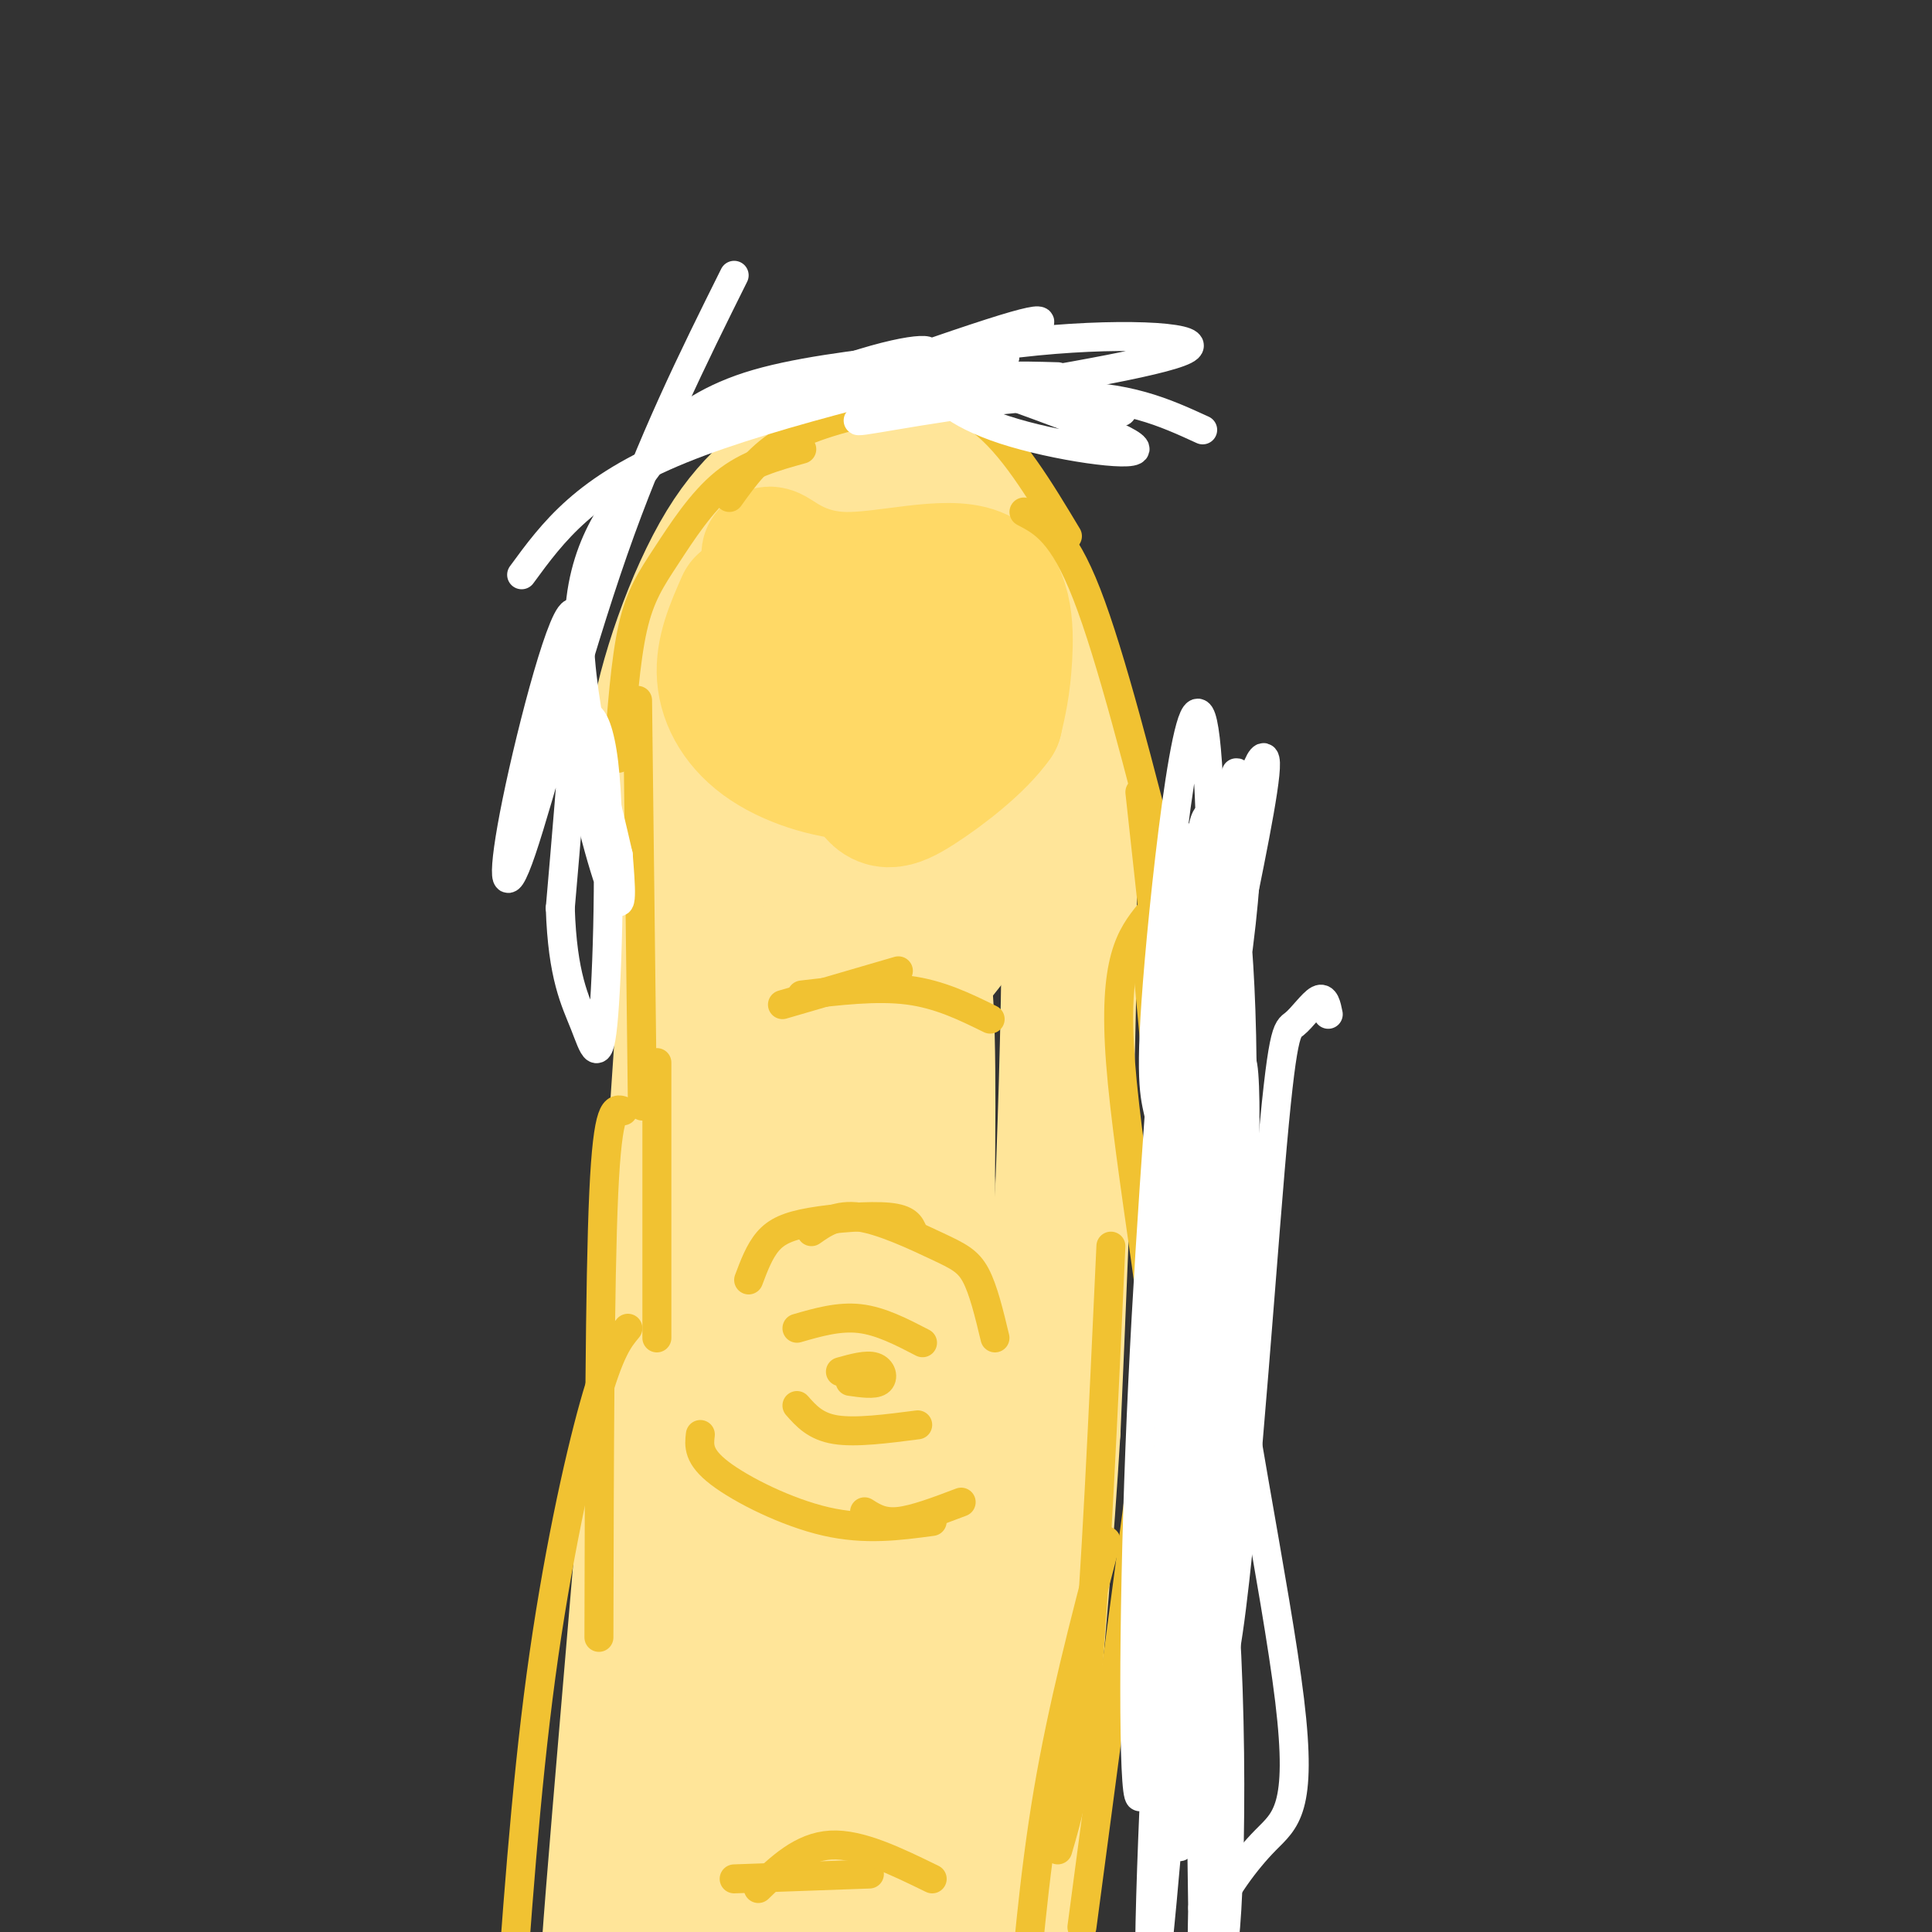 <svg viewBox='0 0 400 400' version='1.1' xmlns='http://www.w3.org/2000/svg' xmlns:xlink='http://www.w3.org/1999/xlink'><rect x="0" y="0" width="400" height="400" fill="#333333" stroke="none"/><g fill='none' stroke='#ffe599' stroke-width='28' stroke-linecap='round' stroke-linejoin='round'><path d='M129,390c-2.444,19.156 -4.889,38.311 -2,2c2.889,-36.311 11.111,-128.089 14,-173c2.889,-44.911 0.444,-42.956 -2,-41'/><path d='M139,178c-1.577,-10.126 -4.519,-14.942 -3,-26c1.519,-11.058 7.498,-28.359 14,-39c6.502,-10.641 13.527,-14.623 18,-17c4.473,-2.377 6.393,-3.148 10,-3c3.607,0.148 8.900,1.214 13,3c4.100,1.786 7.006,4.293 10,9c2.994,4.707 6.075,11.613 10,19c3.925,7.387 8.693,15.253 10,44c1.307,28.747 -0.846,78.373 -3,128'/><path d='M218,296c-2.700,44.626 -7.951,92.192 -11,117c-3.049,24.808 -3.897,26.858 -6,32c-2.103,5.142 -5.460,13.375 -9,13c-3.540,-0.375 -7.264,-9.357 -11,-34c-3.736,-24.643 -7.486,-64.945 -8,-102c-0.514,-37.055 2.208,-70.861 6,-94c3.792,-23.139 8.655,-35.611 11,-31c2.345,4.611 2.173,26.306 2,48'/><path d='M192,245c1.261,47.872 3.414,143.552 3,178c-0.414,34.448 -3.396,7.662 -6,-5c-2.604,-12.662 -4.830,-11.202 -8,-21c-3.170,-9.798 -7.283,-30.855 -10,-44c-2.717,-13.145 -4.037,-18.379 -4,-41c0.037,-22.621 1.433,-62.631 0,-73c-1.433,-10.369 -5.693,8.901 -9,21c-3.307,12.099 -5.659,17.027 -7,38c-1.341,20.973 -1.669,57.992 -1,79c0.669,21.008 2.334,26.004 4,31'/><path d='M154,408c0.596,5.059 0.087,2.206 1,5c0.913,2.794 3.247,11.237 3,-3c-0.247,-14.237 -3.074,-51.152 -2,-84c1.074,-32.848 6.051,-61.629 8,-74c1.949,-12.371 0.871,-8.331 -3,16c-3.871,24.331 -10.535,68.952 -6,53c4.535,-15.952 20.267,-92.476 36,-169'/><path d='M191,152c6.393,-31.439 4.377,-25.537 0,-15c-4.377,10.537 -11.113,25.707 -15,33c-3.887,7.293 -4.923,6.707 -7,3c-2.077,-3.707 -5.195,-10.535 -6,-18c-0.805,-7.465 0.703,-15.568 2,-22c1.297,-6.432 2.383,-11.193 5,-15c2.617,-3.807 6.764,-6.661 9,-8c2.236,-1.339 2.561,-1.162 4,1c1.439,2.162 3.990,6.309 4,18c0.010,11.691 -2.523,30.928 -5,42c-2.477,11.072 -4.898,13.981 -8,18c-3.102,4.019 -6.886,9.148 -10,8c-3.114,-1.148 -5.557,-8.574 -8,-16'/><path d='M156,181c-0.782,-9.593 1.263,-25.576 4,-34c2.737,-8.424 6.164,-9.291 9,-9c2.836,0.291 5.079,1.738 8,4c2.921,2.262 6.520,5.339 7,19c0.480,13.661 -2.157,37.905 -2,40c0.157,2.095 3.109,-17.961 7,-28c3.891,-10.039 8.719,-10.063 12,-10c3.281,0.063 5.013,0.213 6,2c0.987,1.787 1.227,5.212 0,10c-1.227,4.788 -3.922,10.939 -9,18c-5.078,7.061 -12.539,15.030 -20,23'/><path d='M178,216c-3.416,3.422 -1.957,0.478 -3,1c-1.043,0.522 -4.589,4.511 -4,-7c0.589,-11.511 5.312,-38.522 4,-34c-1.312,4.522 -8.661,40.578 -13,54c-4.339,13.422 -5.670,4.211 -7,-5'/></g>
<g fill='none' stroke='#ffd966' stroke-width='28' stroke-linecap='round' stroke-linejoin='round'><path d='M154,125c-2.195,4.965 -4.389,9.930 -4,15c0.389,5.070 3.362,10.246 9,14c5.638,3.754 13.941,6.088 20,6c6.059,-0.088 9.874,-2.596 12,-5c2.126,-2.404 2.563,-4.702 3,-7'/><path d='M161,118c-1.354,-1.979 -2.708,-3.959 -1,-3c1.708,0.959 6.478,4.855 15,5c8.522,0.145 20.794,-3.461 27,-1c6.206,2.461 6.344,10.989 6,17c-0.344,6.011 -1.172,9.506 -2,13'/><path d='M206,149c-3.410,4.930 -10.934,10.755 -16,14c-5.066,3.245 -7.675,3.911 -10,-1c-2.325,-4.911 -4.365,-15.399 -4,-23c0.365,-7.601 3.137,-12.316 6,-13c2.863,-0.684 5.818,2.662 6,7c0.182,4.338 -2.409,9.669 -5,15'/><path d='M183,148c-1.167,2.167 -1.583,0.083 -2,-2'/></g>
<g fill='none' stroke='#f1c232' stroke-width='6' stroke-linecap='round' stroke-linejoin='round'><path d='M155,265c1.119,-2.976 2.238,-5.952 4,-8c1.762,-2.048 4.167,-3.167 9,-4c4.833,-0.833 12.095,-1.381 16,-1c3.905,0.381 4.452,1.690 5,3'/><path d='M168,255c2.631,-1.845 5.262,-3.690 10,-3c4.738,0.690 11.583,3.917 16,6c4.417,2.083 6.405,3.024 8,6c1.595,2.976 2.798,7.988 4,13'/><path d='M145,297c-0.267,2.267 -0.533,4.533 4,8c4.533,3.467 13.867,8.133 22,10c8.133,1.867 15.067,0.933 22,0'/><path d='M179,313c1.833,1.167 3.667,2.333 7,2c3.333,-0.333 8.167,-2.167 13,-4'/><path d='M165,275c4.333,-1.250 8.667,-2.500 13,-2c4.333,0.500 8.667,2.750 13,5'/><path d='M165,291c1.917,2.167 3.833,4.333 8,5c4.167,0.667 10.583,-0.167 17,-1'/><path d='M174,284c2.711,-0.756 5.422,-1.511 7,-1c1.578,0.511 2.022,2.289 1,3c-1.022,0.711 -3.511,0.356 -6,0'/><path d='M162,208c0.000,0.000 24.000,-7.000 24,-7'/><path d='M166,206c7.750,-0.917 15.500,-1.833 22,-1c6.500,0.833 11.750,3.417 17,6'/><path d='M152,389c0.000,0.000 28.000,-1.000 28,-1'/><path d='M157,391c4.500,-4.333 9.000,-8.667 15,-9c6.000,-0.333 13.500,3.333 21,7'/><path d='M185,84c-8.167,1.917 -16.333,3.833 -22,7c-5.667,3.167 -8.833,7.583 -12,12'/><path d='M166,93c-5.595,1.548 -11.190,3.095 -16,7c-4.810,3.905 -8.833,10.167 -12,15c-3.167,4.833 -5.476,8.238 -7,15c-1.524,6.762 -2.262,16.881 -3,27'/><path d='M132,145c0.000,0.000 1.000,84.000 1,84'/><path d='M136,220c0.000,0.000 0.000,57.000 0,57'/><path d='M129,230c-1.583,-0.583 -3.167,-1.167 -4,17c-0.833,18.167 -0.917,55.083 -1,92'/><path d='M130,275c-1.889,2.267 -3.778,4.533 -7,16c-3.222,11.467 -7.778,32.133 -11,56c-3.222,23.867 -5.111,50.933 -7,78'/><path d='M182,82c7.250,0.083 14.500,0.167 21,5c6.500,4.833 12.250,14.417 18,24'/><path d='M212,106c4.000,2.083 8.000,4.167 13,17c5.000,12.833 11.000,36.417 17,60'/><path d='M236,164c0.000,0.000 13.000,119.000 13,119'/><path d='M237,194c2.667,27.750 5.333,55.500 5,78c-0.333,22.500 -3.667,39.750 -7,57'/><path d='M238,189c-3.822,4.778 -7.644,9.556 -6,31c1.644,21.444 8.756,59.556 10,82c1.244,22.444 -3.378,29.222 -8,36'/><path d='M243,256c0.000,0.000 -19.000,143.000 -19,143'/><path d='M229,319c-4.500,17.167 -9.000,34.333 -12,52c-3.000,17.667 -4.500,35.833 -6,54'/><path d='M230,258c-1.583,34.583 -3.167,69.167 -5,90c-1.833,20.833 -3.917,27.917 -6,35'/></g>
<g fill='none' stroke='#ffffff' stroke-width='6' stroke-linecap='round' stroke-linejoin='round'><path d='M275,210c-0.365,-1.823 -0.731,-3.646 -2,-3c-1.269,0.646 -3.442,3.761 -5,5c-1.558,1.239 -2.500,0.603 -5,30c-2.500,29.397 -6.557,88.828 -10,103c-3.443,14.172 -6.273,-16.915 -5,-51c1.273,-34.085 6.649,-71.167 8,-73c1.351,-1.833 -1.325,31.584 -4,65'/><path d='M252,286c-2.568,28.948 -6.986,68.818 -8,86c-1.014,17.182 1.378,11.678 3,-7c1.622,-18.678 2.475,-50.529 3,-83c0.525,-32.471 0.721,-65.563 -1,-54c-1.721,11.563 -5.361,67.782 -9,124'/><path d='M240,352c-2.164,40.066 -3.074,78.230 0,48c3.074,-30.230 10.133,-128.856 14,-164c3.867,-35.144 4.541,-6.808 3,18c-1.541,24.808 -5.297,46.088 -7,69c-1.703,22.912 -1.351,47.456 -1,72'/><path d='M249,395c-0.222,12.448 -0.276,7.567 2,2c2.276,-5.567 6.883,-11.819 11,-16c4.117,-4.181 7.743,-6.291 5,-29c-2.743,-22.709 -11.854,-66.019 -15,-95c-3.146,-28.981 -0.328,-43.634 3,-60c3.328,-16.366 7.165,-34.445 7,-39c-0.165,-4.555 -4.333,4.413 -7,26c-2.667,21.587 -3.834,55.794 -5,90'/><path d='M250,274c-0.591,44.850 0.433,111.974 2,127c1.567,15.026 3.678,-22.044 2,-58c-1.678,-35.956 -7.144,-70.796 -7,-104c0.144,-33.204 5.898,-64.773 8,-75c2.102,-10.227 0.551,0.886 -1,12'/><path d='M254,176c0.982,8.575 3.937,24.013 3,64c-0.937,39.987 -5.767,104.522 -10,122c-4.233,17.478 -7.871,-12.102 -5,-53c2.871,-40.898 12.249,-93.114 15,-118c2.751,-24.886 -1.124,-22.443 -5,-20'/><path d='M252,171c-1.718,-4.039 -3.511,-4.138 -4,14c-0.489,18.138 0.328,54.512 -1,61c-1.328,6.488 -4.799,-16.910 -4,-39c0.799,-22.090 5.869,-42.870 6,-31c0.131,11.870 -4.677,56.392 -7,71c-2.323,14.608 -2.162,-0.696 -2,-16'/><path d='M240,231c-0.909,-4.284 -2.182,-6.994 0,-32c2.182,-25.006 7.818,-72.309 10,-41c2.182,31.309 0.909,141.231 0,173c-0.909,31.769 -1.455,-14.616 -2,-61'/><path d='M248,270c0.839,-21.514 3.936,-44.797 2,-12c-1.936,32.797 -8.906,121.676 -10,113c-1.094,-8.676 3.687,-114.907 5,-142c1.313,-27.093 -0.844,24.954 -3,77'/><path d='M242,306c-1.738,29.833 -4.583,65.917 -6,66c-1.417,0.083 -1.405,-35.833 0,-72c1.405,-36.167 4.202,-72.583 7,-109'/><path d='M152,57c-8.545,17.175 -17.091,34.351 -25,57c-7.909,22.649 -15.182,50.772 -19,62c-3.818,11.228 -4.182,5.561 -1,-10c3.182,-15.561 9.909,-41.018 12,-39c2.091,2.018 -0.455,31.509 -3,61'/><path d='M116,188c0.455,14.198 3.093,19.192 5,24c1.907,4.808 3.083,9.429 4,-2c0.917,-11.429 1.576,-38.909 0,-52c-1.576,-13.091 -5.386,-11.794 -5,-3c0.386,8.794 4.967,25.084 7,30c2.033,4.916 1.516,-1.542 1,-8'/><path d='M128,177c-2.408,-10.895 -8.927,-34.132 -8,-50c0.927,-15.868 9.300,-24.367 13,-29c3.700,-4.633 2.727,-5.401 5,-8c2.273,-2.599 7.792,-7.028 17,-10c9.208,-2.972 22.104,-4.486 35,-6'/><path d='M190,74c5.225,-1.667 0.787,-2.833 -14,2c-14.787,4.833 -39.922,15.667 -33,14c6.922,-1.667 45.902,-15.833 62,-21c16.098,-5.167 9.314,-1.333 6,1c-3.314,2.333 -3.157,3.167 -3,4'/><path d='M208,74c-13.889,3.689 -47.111,10.911 -67,19c-19.889,8.089 -26.444,17.044 -33,26'/><path d='M174,80c10.844,-0.600 21.689,-1.200 33,0c11.311,1.200 23.089,4.200 25,5c1.911,0.800 -6.044,-0.600 -14,-2'/><path d='M218,83c-7.346,-1.429 -18.711,-4.002 -22,-3c-3.289,1.002 1.499,5.577 12,9c10.501,3.423 26.715,5.692 27,4c0.285,-1.692 -15.357,-7.346 -31,-13'/><path d='M204,80c-2.667,-2.500 6.167,-2.250 15,-2'/><path d='M205,79c-1.150,-3.450 -2.300,-6.900 -12,-6c-9.700,0.900 -27.951,6.148 -26,6c1.951,-0.148 24.102,-5.694 44,-8c19.898,-2.306 37.542,-1.373 35,1c-2.542,2.373 -25.271,6.187 -48,10'/><path d='M198,82c-13.750,3.060 -24.125,5.708 -19,5c5.125,-0.708 25.750,-4.774 40,-5c14.250,-0.226 22.125,3.387 30,7'/></g>
</svg>